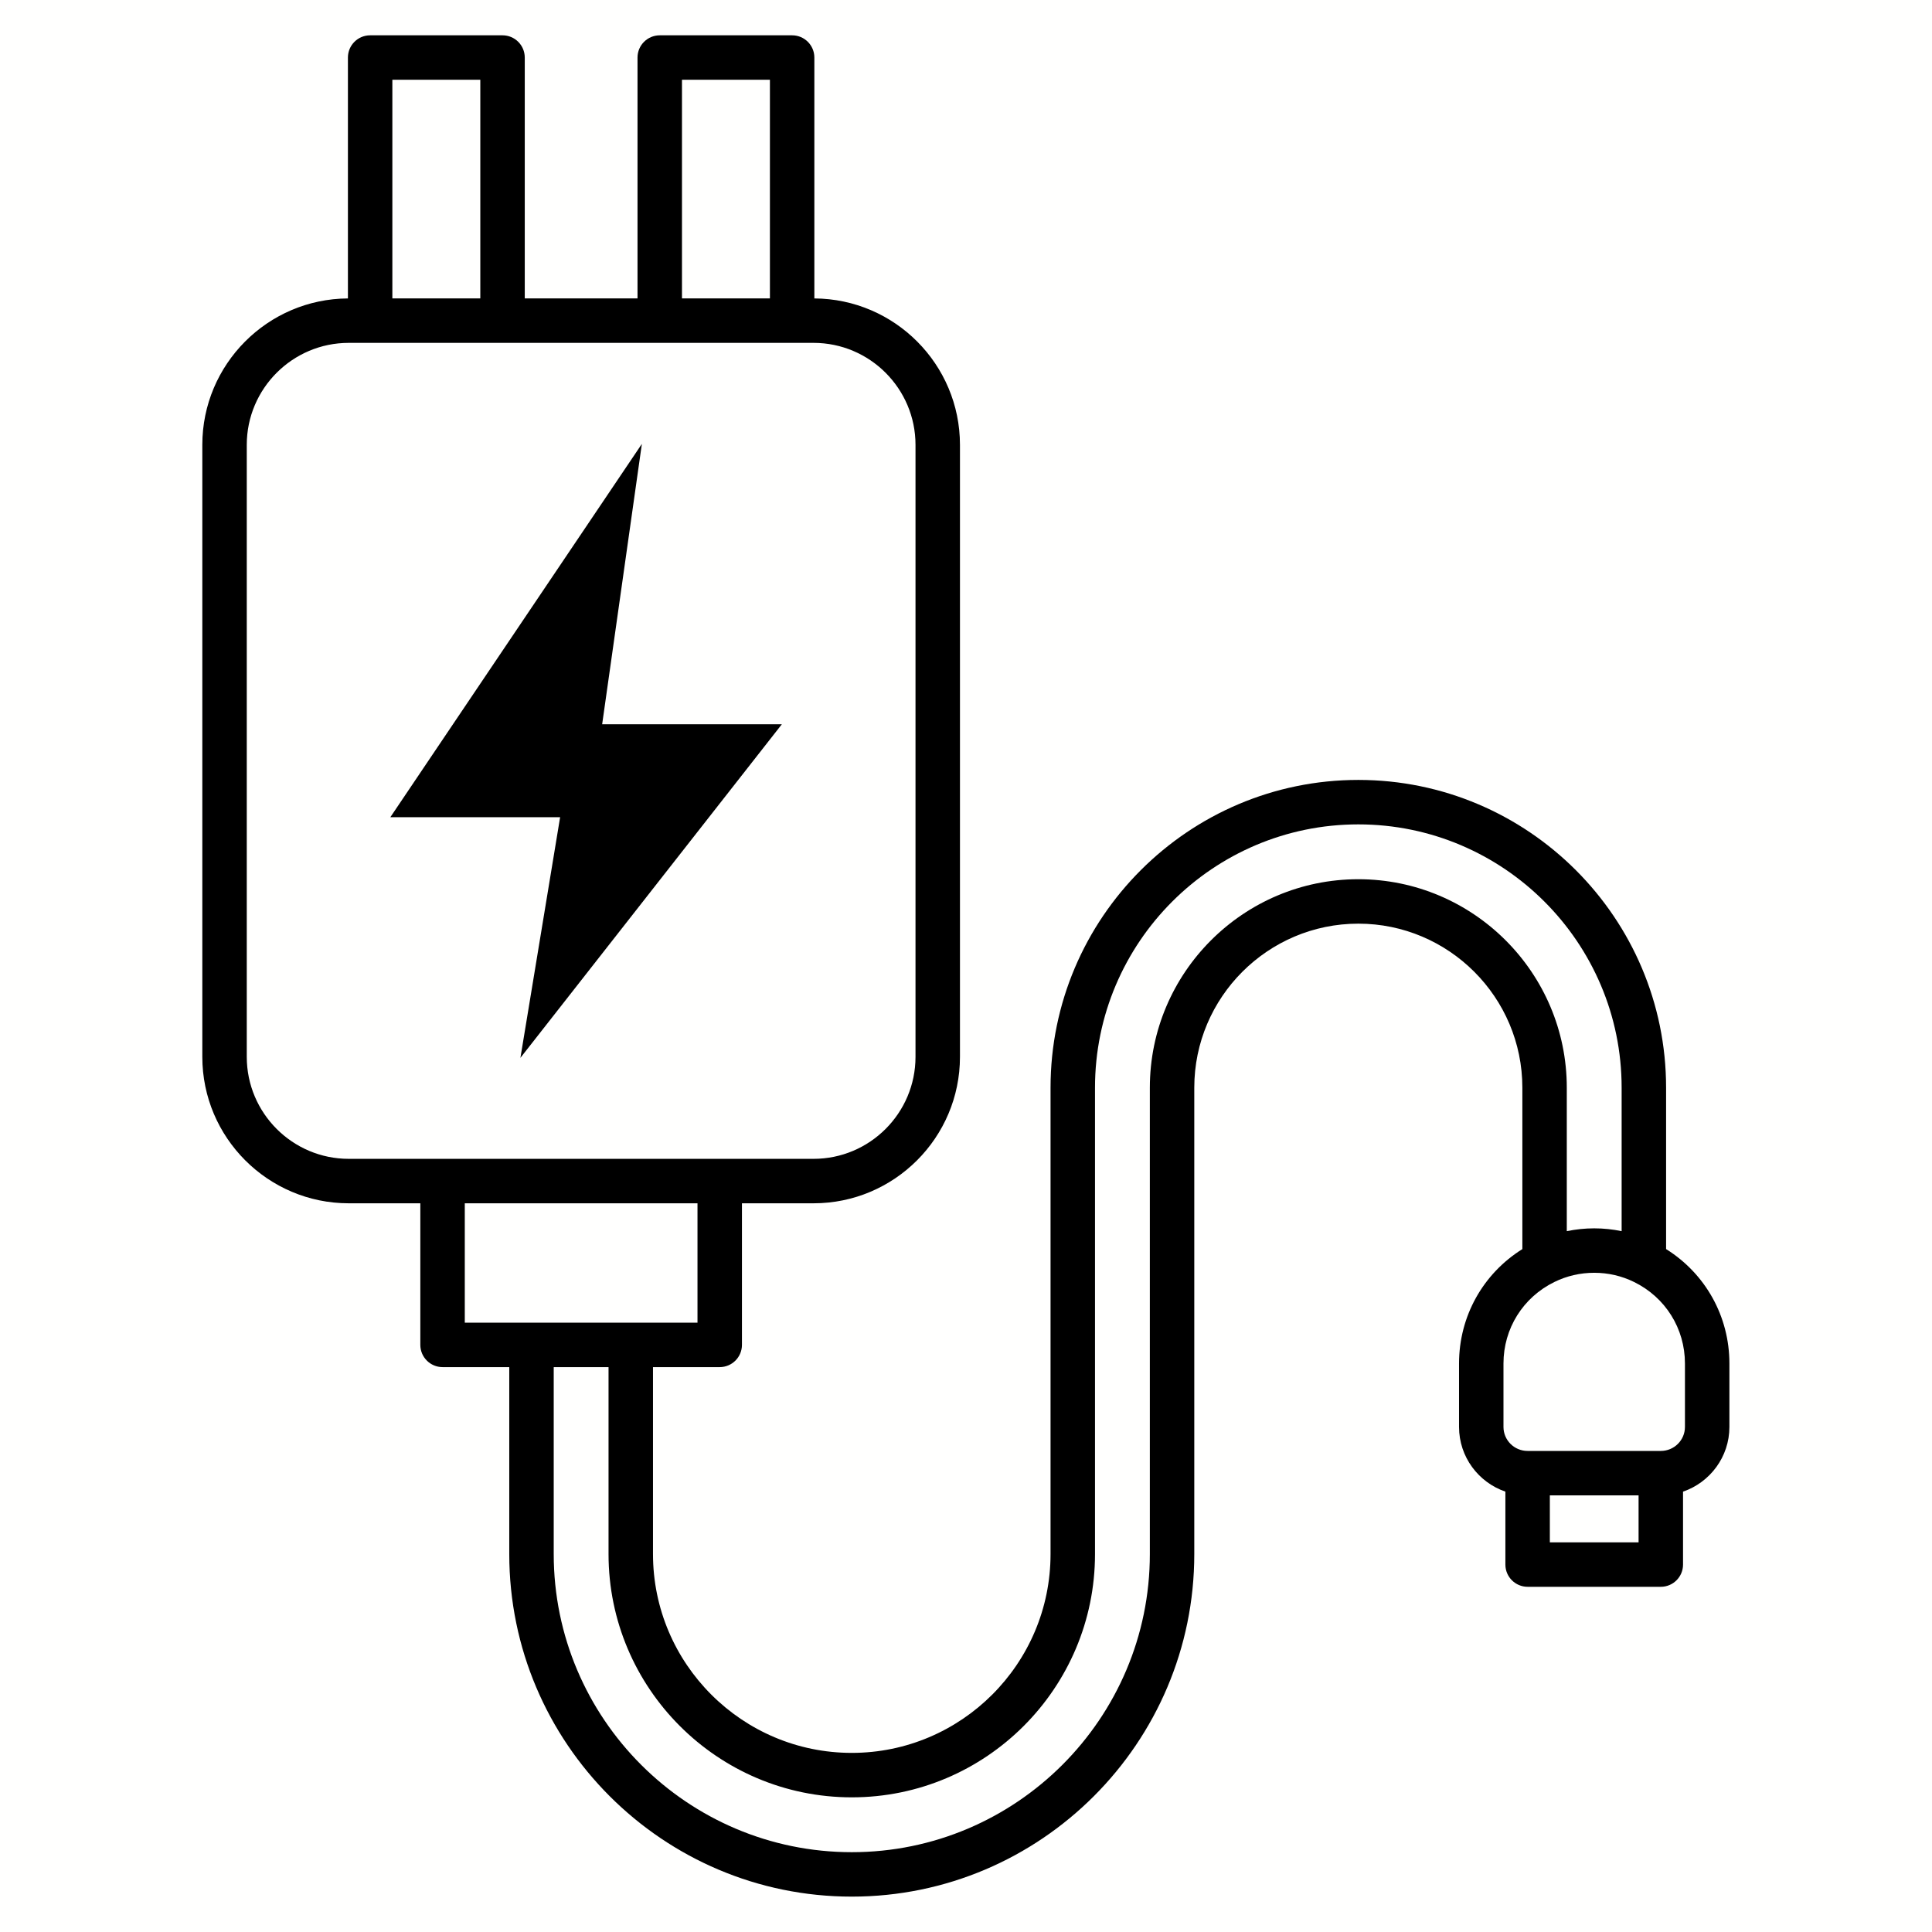 <?xml version="1.0" encoding="UTF-8"?> <svg xmlns="http://www.w3.org/2000/svg" xmlns:xlink="http://www.w3.org/1999/xlink" width="500" zoomAndPan="magnify" viewBox="0 0 375 375" height="500" preserveAspectRatio="xMidYMid meet" version="1.0"><defs><clipPath id="e717ef126e"><path d="M 39.145 6.855 L 336 6.855 L 336 368.355 L 39.145 368.355 Z M 39.145 6.855 " clip-rule="nonzero"></path></clipPath></defs><rect x="-37.5" width="450" fill="#ffffff" y="-37.5" height="450" fill-opacity="1"></rect><rect x="-37.5" width="450" fill="#fffffe" y="-37.5" height="450" fill-opacity="1"></rect><path fill="#000000" d="M 101.012 205.328 L 151.758 140.578 L 116.879 140.578 L 124.586 86.16 L 75.766 158.617 L 108.719 158.617 Z M 101.012 205.328 " fill-opacity="1" fill-rule="nonzero"></path><g clip-path="url(#e717ef126e)"><path fill="#000000" d="M 323.387 242.445 L 323.387 211.121 C 323.387 178.18 296.59 151.383 263.652 151.383 C 230.711 151.383 203.91 178.18 203.91 211.121 L 203.91 301.648 C 203.91 322.926 186.605 340.234 165.332 340.234 C 144.055 340.234 126.746 322.926 126.746 301.648 L 126.746 265.355 L 139.695 265.355 C 142.078 265.355 144.012 263.422 144.012 261.039 L 144.012 233.559 L 157.906 233.559 C 173.578 233.559 186.328 220.809 186.328 205.137 L 186.328 86.344 C 186.328 70.727 173.664 58.012 158.066 57.926 L 158.066 11.168 C 158.066 8.785 156.137 6.855 153.754 6.855 L 128.059 6.855 C 125.676 6.855 123.742 8.785 123.742 11.168 L 123.742 57.922 L 101.855 57.922 L 101.855 11.168 C 101.855 8.785 99.922 6.855 97.543 6.855 L 71.844 6.855 C 69.461 6.855 67.531 8.785 67.531 11.168 L 67.531 57.926 C 51.934 58.012 39.27 70.727 39.27 86.344 L 39.27 205.137 C 39.27 220.809 52.02 233.559 67.691 233.559 L 81.586 233.559 L 81.586 261.039 C 81.586 263.422 83.52 265.355 85.902 265.355 L 98.848 265.355 L 98.848 301.648 C 98.848 338.309 128.672 368.133 165.332 368.133 C 201.988 368.133 231.809 338.309 231.809 301.648 L 231.809 211.121 C 231.809 193.566 246.094 179.281 263.652 179.281 C 281.203 179.281 295.488 193.566 295.488 211.121 L 295.488 242.449 C 287.848 247.223 283.199 255.496 283.199 264.652 L 283.199 276.969 C 283.199 282.785 286.965 287.73 292.195 289.523 L 292.195 303.684 C 292.195 306.066 294.129 307.996 296.512 307.996 L 322.363 307.996 C 324.746 307.996 326.676 306.066 326.676 303.684 L 326.676 289.527 C 331.902 287.738 335.676 282.789 335.676 276.969 L 335.676 264.652 C 335.676 255.496 331.023 247.223 323.387 242.445 Z M 132.371 15.48 L 149.441 15.48 L 149.441 57.922 L 132.371 57.922 Z M 76.156 15.48 L 93.227 15.48 L 93.227 57.922 L 76.156 57.922 Z M 47.898 205.137 L 47.898 86.344 C 47.898 75.43 56.777 66.551 67.691 66.551 L 157.906 66.551 C 168.82 66.551 177.699 75.43 177.699 86.344 L 177.699 205.137 C 177.699 216.051 168.82 224.93 157.906 224.93 L 67.691 224.93 C 56.777 224.93 47.898 216.051 47.898 205.137 Z M 90.215 233.559 L 135.383 233.559 L 135.383 256.727 L 90.215 256.727 Z M 263.648 170.656 C 241.336 170.656 223.184 188.809 223.184 211.121 L 223.184 301.648 C 223.184 333.551 197.23 359.508 165.332 359.508 C 133.43 359.508 107.477 333.551 107.477 301.648 L 107.477 265.355 L 118.117 265.355 L 118.117 301.648 C 118.117 327.684 139.297 348.863 165.332 348.863 C 191.363 348.863 212.539 327.684 212.539 301.648 L 212.539 211.121 C 212.539 182.938 235.469 160.012 263.648 160.012 C 291.832 160.012 314.758 182.938 314.758 211.121 L 314.758 238.969 C 313.031 238.613 311.266 238.422 309.469 238.422 C 309.461 238.422 309.449 238.418 309.441 238.418 C 309.43 238.418 309.422 238.422 309.414 238.422 C 307.609 238.422 305.844 238.613 304.113 238.969 L 304.113 211.121 C 304.113 188.809 285.961 170.656 263.648 170.656 Z M 318.047 299.371 L 300.824 299.371 L 300.824 290.25 L 318.047 290.25 Z M 327.047 276.969 C 327.047 279.535 324.953 281.625 322.363 281.625 L 296.492 281.625 C 293.918 281.625 291.824 279.535 291.824 276.969 L 291.824 264.652 C 291.824 257.879 295.609 251.82 301.699 248.836 C 304.121 247.648 306.727 247.047 309.441 247.047 C 312.152 247.047 314.754 247.648 317.176 248.836 C 323.266 251.82 327.047 257.879 327.047 264.652 Z M 327.047 276.969 " fill-opacity="1" fill-rule="nonzero"></path></g></svg> 